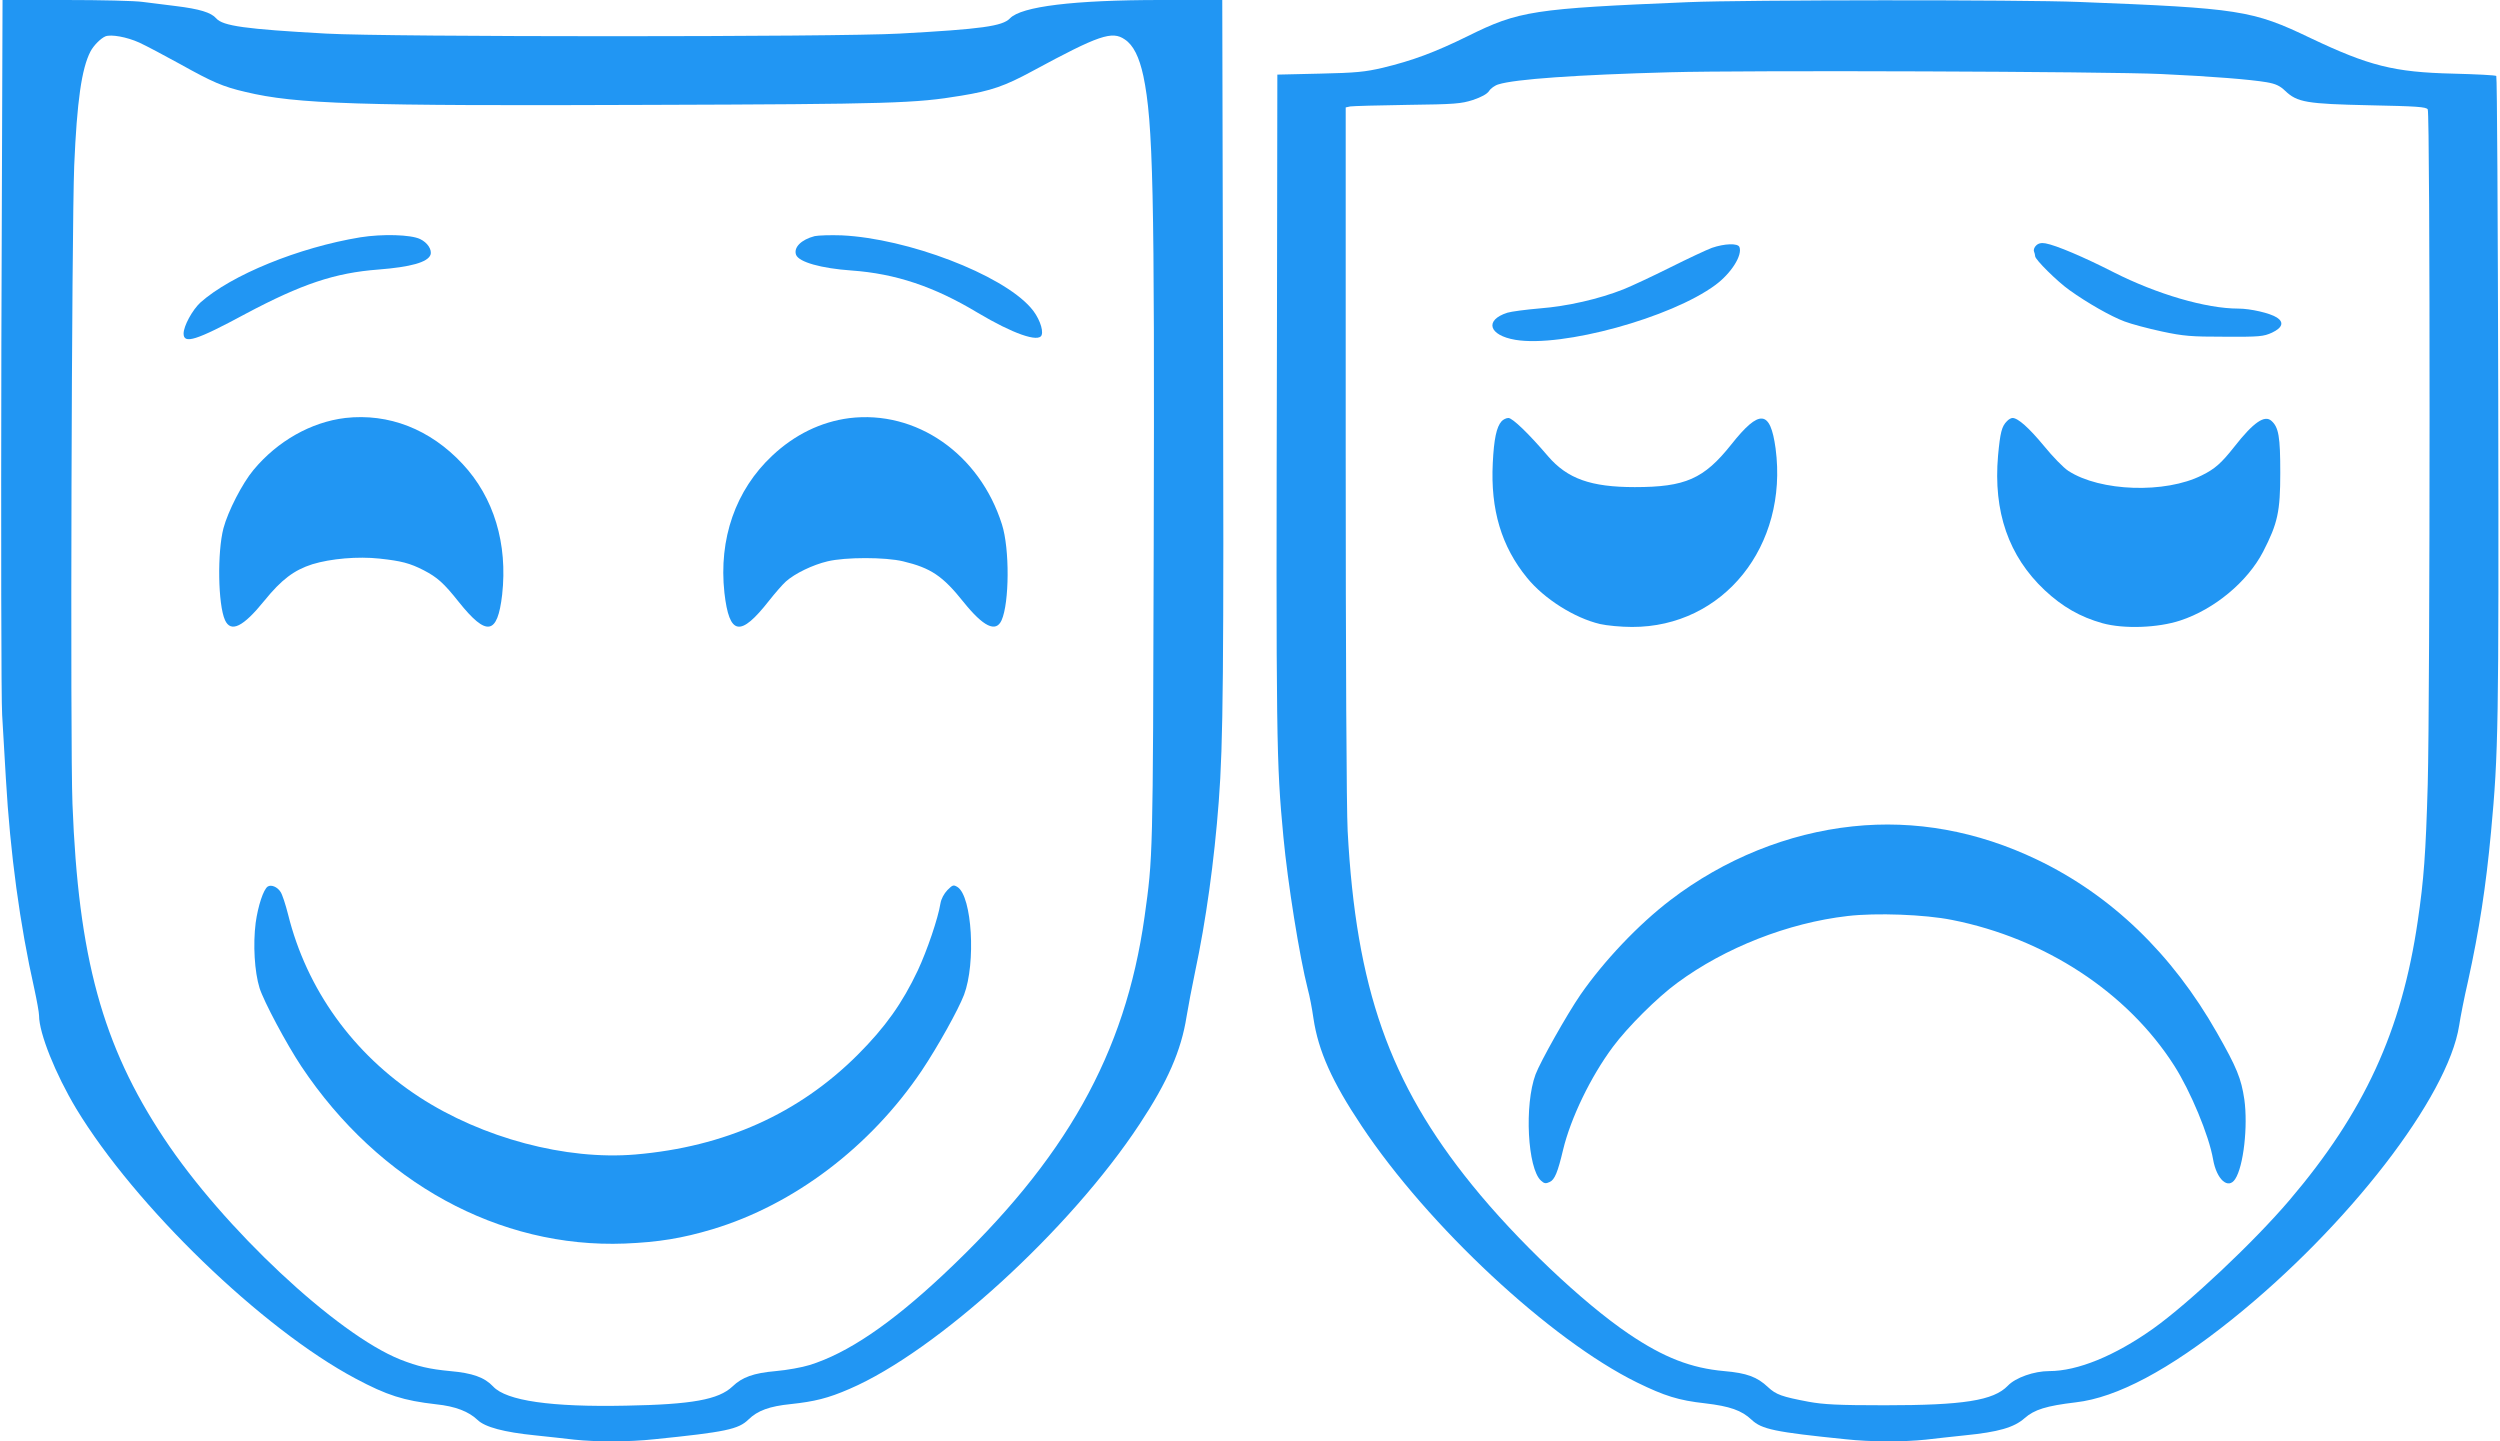 <?xml version="1.0" standalone="no"?>
<!DOCTYPE svg PUBLIC "-//W3C//DTD SVG 20010904//EN"
 "http://www.w3.org/TR/2001/REC-SVG-20010904/DTD/svg10.dtd">
<svg version="1.0" xmlns="http://www.w3.org/2000/svg"
 width="1280pt" height="738pt" viewBox="0 0 1280 738"
 preserveAspectRatio="xMidYMid meet">
<g transform="translate(0,738) scale(0.1,-0.1)"
fill="#2196f3" stroke="none">
<path d="M7 5618 c-2 -970 -1 -1824 4 -1898 4 -74 13 -220 19 -325 22 -383 72
-751 146 -1079 13 -60 24 -121 24 -136 0 -90 84 -299 190 -476 302 -499 951
-1127 1430 -1382 161 -86 246 -113 413 -132 98 -10 167 -37 212 -80 38 -37
136 -63 295 -79 63 -7 153 -16 200 -22 113 -12 281 -12 410 2 365 37 431 51
482 101 47 46 108 68 216 79 122 13 192 30 302 78 446 192 1128 814 1485 1356
143 216 213 377 240 549 8 50 28 154 44 231 55 258 98 566 121 871 23 297 26
675 22 2362 l-4 1742 -314 0 c-447 0 -715 -33 -773 -94 -38 -40 -144 -55 -566
-78 -319 -18 -2617 -18 -2935 0 -415 23 -529 39 -563 78 -26 30 -85 48 -207
63 -52 7 -128 16 -168 21 -40 6 -218 10 -396 10 l-323 0 -6 -1762z m706 1544
c35 -16 129 -66 209 -110 165 -92 219 -116 336 -143 259 -62 573 -72 2062 -66
1249 4 1366 8 1601 47 153 25 223 49 365 126 342 185 408 207 473 162 44 -29
74 -90 95 -187 50 -239 58 -590 53 -2406 -4 -1609 -4 -1590 -47 -1900 -99
-701 -403 -1242 -1028 -1829 -274 -257 -494 -405 -687 -465 -38 -12 -116 -26
-173 -31 -114 -10 -172 -31 -222 -79 -71 -67 -207 -92 -545 -98 -383 -8 -612
25 -680 98 -44 47 -106 69 -220 79 -106 10 -166 24 -255 59 -326 130 -907 674
-1211 1134 -315 475 -438 926 -468 1712 -12 299 -4 2945 9 3268 14 329 38 496
83 583 16 31 53 68 77 78 29 11 109 -3 173 -32z"/>
<path d="M1845 6165 c-316 -52 -661 -193 -819 -334 -41 -38 -86 -120 -86 -159
0 -55 63 -36 317 101 288 153 457 210 681 227 165 13 251 37 266 75 9 26 -15
63 -53 81 -48 23 -192 27 -306 9z"/>
<path d="M4171 6171 c-69 -18 -109 -58 -95 -96 15 -37 128 -69 284 -80 225
-16 423 -82 647 -217 178 -106 311 -153 326 -114 11 28 -16 97 -56 141 -150
171 -630 354 -967 370 -58 2 -120 0 -139 -4z"/>
<path d="M1768 5240 c-175 -21 -347 -118 -470 -266 -57 -68 -131 -212 -154
-299 -32 -123 -28 -391 8 -470 30 -66 93 -35 202 100 87 107 151 156 245 186
95 29 233 41 344 29 111 -12 155 -23 227 -60 69 -36 102 -65 179 -162 143
-179 198 -169 222 37 29 261 -42 498 -203 670 -166 178 -378 260 -600 235z"/>
<path d="M4347 5239 c-144 -19 -278 -84 -393 -192 -188 -176 -275 -426 -245
-702 25 -219 81 -229 229 -40 30 38 69 83 86 98 46 41 137 85 213 103 92 22
295 22 387 0 142 -34 203 -75 309 -208 102 -127 166 -158 195 -94 40 89 42
366 2 491 -114 361 -439 587 -783 544z"/>
<path d="M1371 2841 c-22 -14 -50 -99 -62 -186 -14 -111 -6 -250 20 -334 22
-69 137 -285 214 -401 397 -595 1013 -932 1656 -907 172 7 294 27 448 73 419
126 810 423 1072 812 83 124 188 313 217 389 61 162 41 502 -33 551 -21 13
-25 12 -52 -15 -18 -19 -32 -45 -36 -69 -12 -76 -68 -240 -116 -343 -79 -167
-166 -290 -308 -432 -302 -301 -680 -471 -1138 -510 -355 -30 -783 84 -1106
294 -339 221 -577 552 -672 935 -13 51 -30 104 -39 116 -16 25 -47 38 -65 27z"/>
<path d="M8645 7369 c-795 -33 -868 -44 -1130 -174 -169 -83 -282 -125 -435
-162 -90 -21 -136 -26 -322 -30 l-218 -5 -2 -1317 c-5 -2119 -3 -2202 33
-2586 22 -234 82 -612 125 -780 9 -32 22 -100 29 -150 25 -166 95 -323 246
-549 341 -513 967 -1096 1410 -1314 141 -69 213 -92 349 -107 127 -15 187 -36
238 -84 52 -49 118 -63 482 -100 129 -14 297 -14 410 -2 47 6 137 15 200 22
171 17 252 40 306 88 50 44 111 63 262 81 210 24 477 166 799 424 596 478
1107 1140 1164 1506 6 41 26 143 45 225 58 264 92 487 118 765 38 407 40 544
37 2225 -2 902 -6 1643 -10 1646 -3 4 -103 9 -221 12 -303 7 -431 40 -730 182
-298 143 -364 153 -1185 185 -298 12 -1715 11 -2000 -1z m2420 -368 c261 -12
457 -28 540 -42 46 -8 68 -18 95 -44 62 -59 109 -67 433 -74 240 -5 289 -8
297 -21 13 -19 12 -3017 0 -3456 -10 -354 -20 -489 -51 -699 -82 -563 -274
-980 -657 -1430 -183 -215 -516 -528 -697 -657 -197 -140 -388 -218 -533 -218
-77 0 -172 -33 -212 -75 -73 -76 -228 -100 -630 -100 -239 0 -313 4 -390 18
-137 26 -166 36 -208 75 -55 52 -108 72 -224 82 -169 15 -309 69 -488 190
-238 161 -575 481 -803 763 -423 522 -594 1008 -637 1812 -6 115 -10 886 -10
1947 l0 1758 23 5 c12 2 144 6 292 8 245 3 276 6 336 25 44 15 72 30 83 46 8
13 30 29 48 34 85 27 402 49 878 62 396 11 2230 4 2515 -9z"/>
<path d="M10425 6123 c-9 -8 -14 -22 -11 -30 3 -8 6 -19 6 -25 0 -17 113 -129
175 -173 92 -66 213 -135 283 -161 34 -13 120 -36 190 -51 112 -24 150 -27
322 -27 180 -1 199 1 243 21 53 25 62 53 25 77 -35 23 -136 46 -198 46 -165 0
-417 74 -638 186 -153 78 -294 138 -349 148 -22 4 -37 0 -48 -11z"/>
<path d="M8765 6111 c-27 -10 -123 -55 -213 -100 -90 -45 -197 -95 -239 -112
-126 -50 -288 -87 -429 -98 -71 -6 -146 -16 -166 -22 -119 -38 -96 -116 41
-139 240 -40 797 113 1024 281 81 60 139 152 123 194 -8 21 -77 18 -141 -4z"/>
<path d="M7688 5223 c-26 -29 -39 -91 -45 -214 -12 -238 44 -427 176 -588 87
-107 242 -205 373 -236 35 -8 108 -15 164 -15 468 -1 801 415 735 914 -27 198
-82 203 -227 20 -140 -176 -235 -218 -494 -218 -225 0 -345 43 -444 158 -98
115 -182 196 -203 196 -11 0 -27 -8 -35 -17z"/>
<path d="M10275 5223 c-26 -26 -34 -57 -45 -176 -25 -287 54 -515 239 -689 91
-85 182 -137 296 -169 109 -30 283 -24 398 14 174 57 344 198 424 352 75 146
88 205 88 405 0 183 -8 232 -45 265 -35 32 -92 -7 -190 -132 -67 -85 -100
-114 -167 -147 -187 -94 -520 -83 -683 23 -25 16 -81 74 -125 128 -77 93 -133
143 -161 143 -7 0 -20 -7 -29 -17z"/>
<path d="M9486 3149 c-332 -35 -658 -167 -933 -377 -165 -126 -341 -312 -461
-485 -70 -102 -205 -342 -230 -408 -58 -156 -41 -482 28 -544 16 -15 25 -16
44 -7 26 11 42 51 69 165 39 162 141 374 255 527 74 100 227 253 330 328 244
180 567 307 872 342 145 17 395 8 534 -20 476 -94 898 -370 1138 -746 83 -130
178 -357 199 -480 18 -103 77 -156 113 -101 43 65 66 271 47 408 -16 107 -38
162 -140 341 -230 405 -542 705 -922 887 -305 146 -624 204 -943 170z"/>
</g>
</svg>
